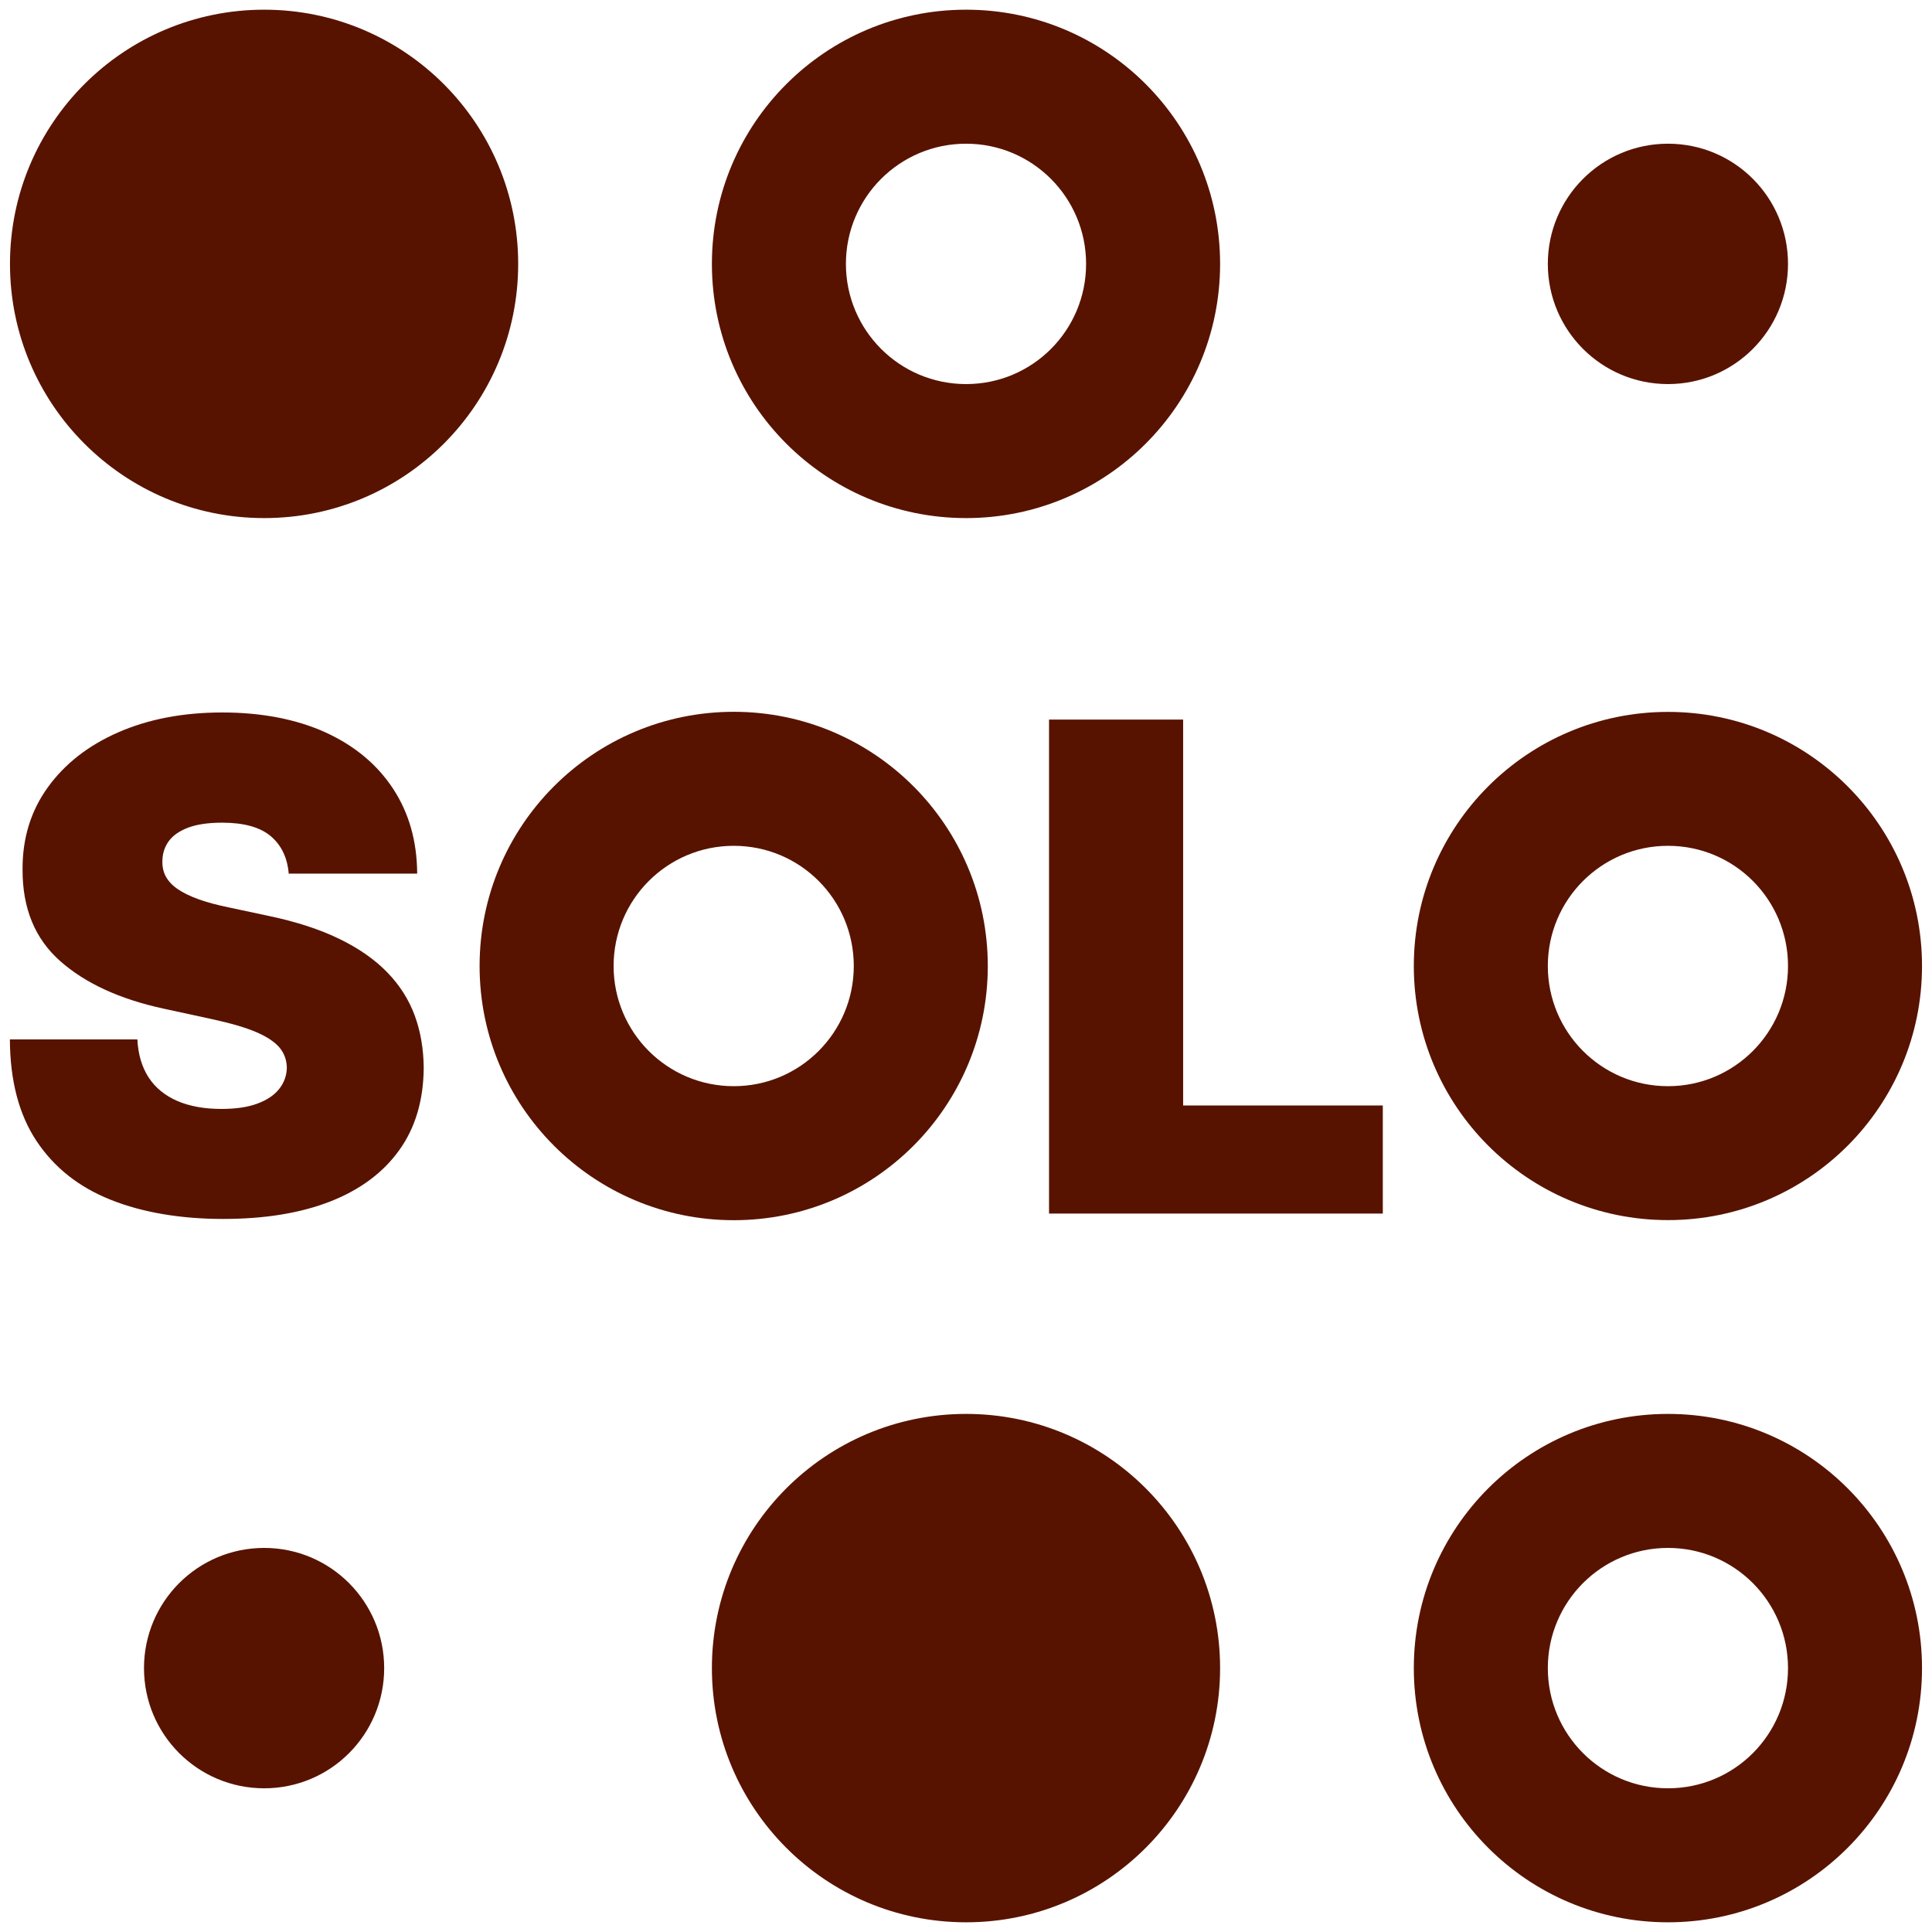 <svg xmlns="http://www.w3.org/2000/svg" id="Ebene_1" viewBox="0 0 201.26 201.26"><defs><style>.cls-1{fill:#571300;}</style></defs><path class="cls-1" d="M30.08,91.03c-.14-1.67-.76-2.98-1.87-3.92-1.11-.94-2.8-1.41-5.06-1.41-1.44,0-2.62,.17-3.53,.51s-1.59,.81-2.02,1.39-.66,1.26-.68,2.01c-.03,.62,.08,1.18,.34,1.67,.26,.49,.67,.94,1.24,1.33,.57,.39,1.3,.75,2.19,1.07,.89,.32,1.94,.6,3.16,.85l4.22,.9c2.85,.6,5.28,1.4,7.31,2.39,2.03,.99,3.68,2.15,4.97,3.48,1.29,1.33,2.24,2.83,2.85,4.48,.61,1.66,.92,3.47,.94,5.43-.02,3.38-.86,6.25-2.54,8.59-1.67,2.34-4.07,4.13-7.17,5.35-3.11,1.22-6.84,1.83-11.19,1.83s-8.37-.66-11.69-1.99c-3.33-1.32-5.9-3.36-7.74-6.12-1.83-2.75-2.76-6.28-2.78-10.59H14.31c.08,1.57,.48,2.9,1.18,3.97,.7,1.07,1.7,1.88,2.98,2.44,1.28,.55,2.81,.83,4.59,.83,1.49,0,2.74-.18,3.74-.55,1-.37,1.77-.88,2.28-1.53,.52-.65,.79-1.4,.8-2.24-.02-.79-.27-1.48-.76-2.07-.5-.59-1.3-1.13-2.42-1.61-1.12-.48-2.64-.92-4.55-1.34l-5.12-1.11c-4.56-.99-8.15-2.64-10.77-4.96-2.62-2.32-3.92-5.49-3.91-9.51-.02-3.27,.86-6.13,2.63-8.58,1.77-2.45,4.22-4.37,7.36-5.74,3.14-1.37,6.75-2.06,10.82-2.06s7.74,.7,10.78,2.09c3.03,1.39,5.37,3.35,7.02,5.87,1.65,2.52,2.48,5.46,2.5,8.83h-13.36Z"></path><path class="cls-1" d="M109.28,126.41v-51.45h13.97v40.2h20.8v11.26h-34.77Z"></path><path class="cls-1" d="M76.44,74.15c-14.64,0-26.48,11.86-26.48,26.48s11.84,26.48,26.48,26.48,26.46-11.86,26.46-26.48-11.84-26.48-26.46-26.48Zm0,39c-6.93,0-12.52-5.61-12.52-12.52s5.59-12.52,12.52-12.52,12.5,5.61,12.5,12.52-5.59,12.52-12.5,12.52Z"></path><path class="cls-1" d="M173.76,74.16c-14.64,0-26.48,11.86-26.48,26.47s11.84,26.47,26.48,26.47,26.46-11.86,26.46-26.47-11.84-26.47-26.46-26.47Zm0,38.99c-6.93,0-12.52-5.61-12.52-12.52s5.59-12.52,12.52-12.52,12.5,5.61,12.5,12.52-5.59,12.52-12.5,12.52Z"></path><path class="cls-1" d="M173.76,200.25c-14.64,0-26.48-11.86-26.48-26.48s11.84-26.48,26.48-26.48,26.46,11.86,26.46,26.48-11.84,26.48-26.46,26.48Zm0-39c-6.93,0-12.52,5.61-12.52,12.52s5.59,12.52,12.52,12.52,12.5-5.61,12.5-12.52-5.59-12.52-12.5-12.52Z"></path><path class="cls-1" d="M100.64,53.97c-14.64,0-26.48-11.86-26.48-26.48S86,1.01,100.64,1.01s26.46,11.86,26.46,26.48-11.84,26.48-26.46,26.48Zm0-39c-6.93,0-12.52,5.61-12.52,12.52s5.59,12.52,12.52,12.52,12.5-5.61,12.5-12.52-5.59-12.52-12.5-12.52Z"></path><path class="cls-1" d="M100.64,200.25c-14.64,0-26.48-11.86-26.48-26.48s11.84-26.48,26.48-26.48,26.46,11.86,26.46,26.48-11.84,26.48-26.46,26.48Z"></path><path class="cls-1" d="M27.52,161.25c-6.93,0-12.52,5.61-12.52,12.52s5.59,12.52,12.52,12.52,12.5-5.61,12.5-12.52-5.59-12.52-12.5-12.52Z"></path><path class="cls-1" d="M173.76,40.01c-6.93,0-12.52-5.61-12.52-12.52s5.59-12.52,12.52-12.52,12.5,5.61,12.5,12.52-5.59,12.52-12.5,12.52Z"></path><path class="cls-1" d="M27.52,1.01C12.88,1.01,1.04,12.87,1.04,27.49s11.84,26.48,26.48,26.48,26.46-11.86,26.46-26.48S42.14,1.01,27.52,1.01Z"></path></svg>